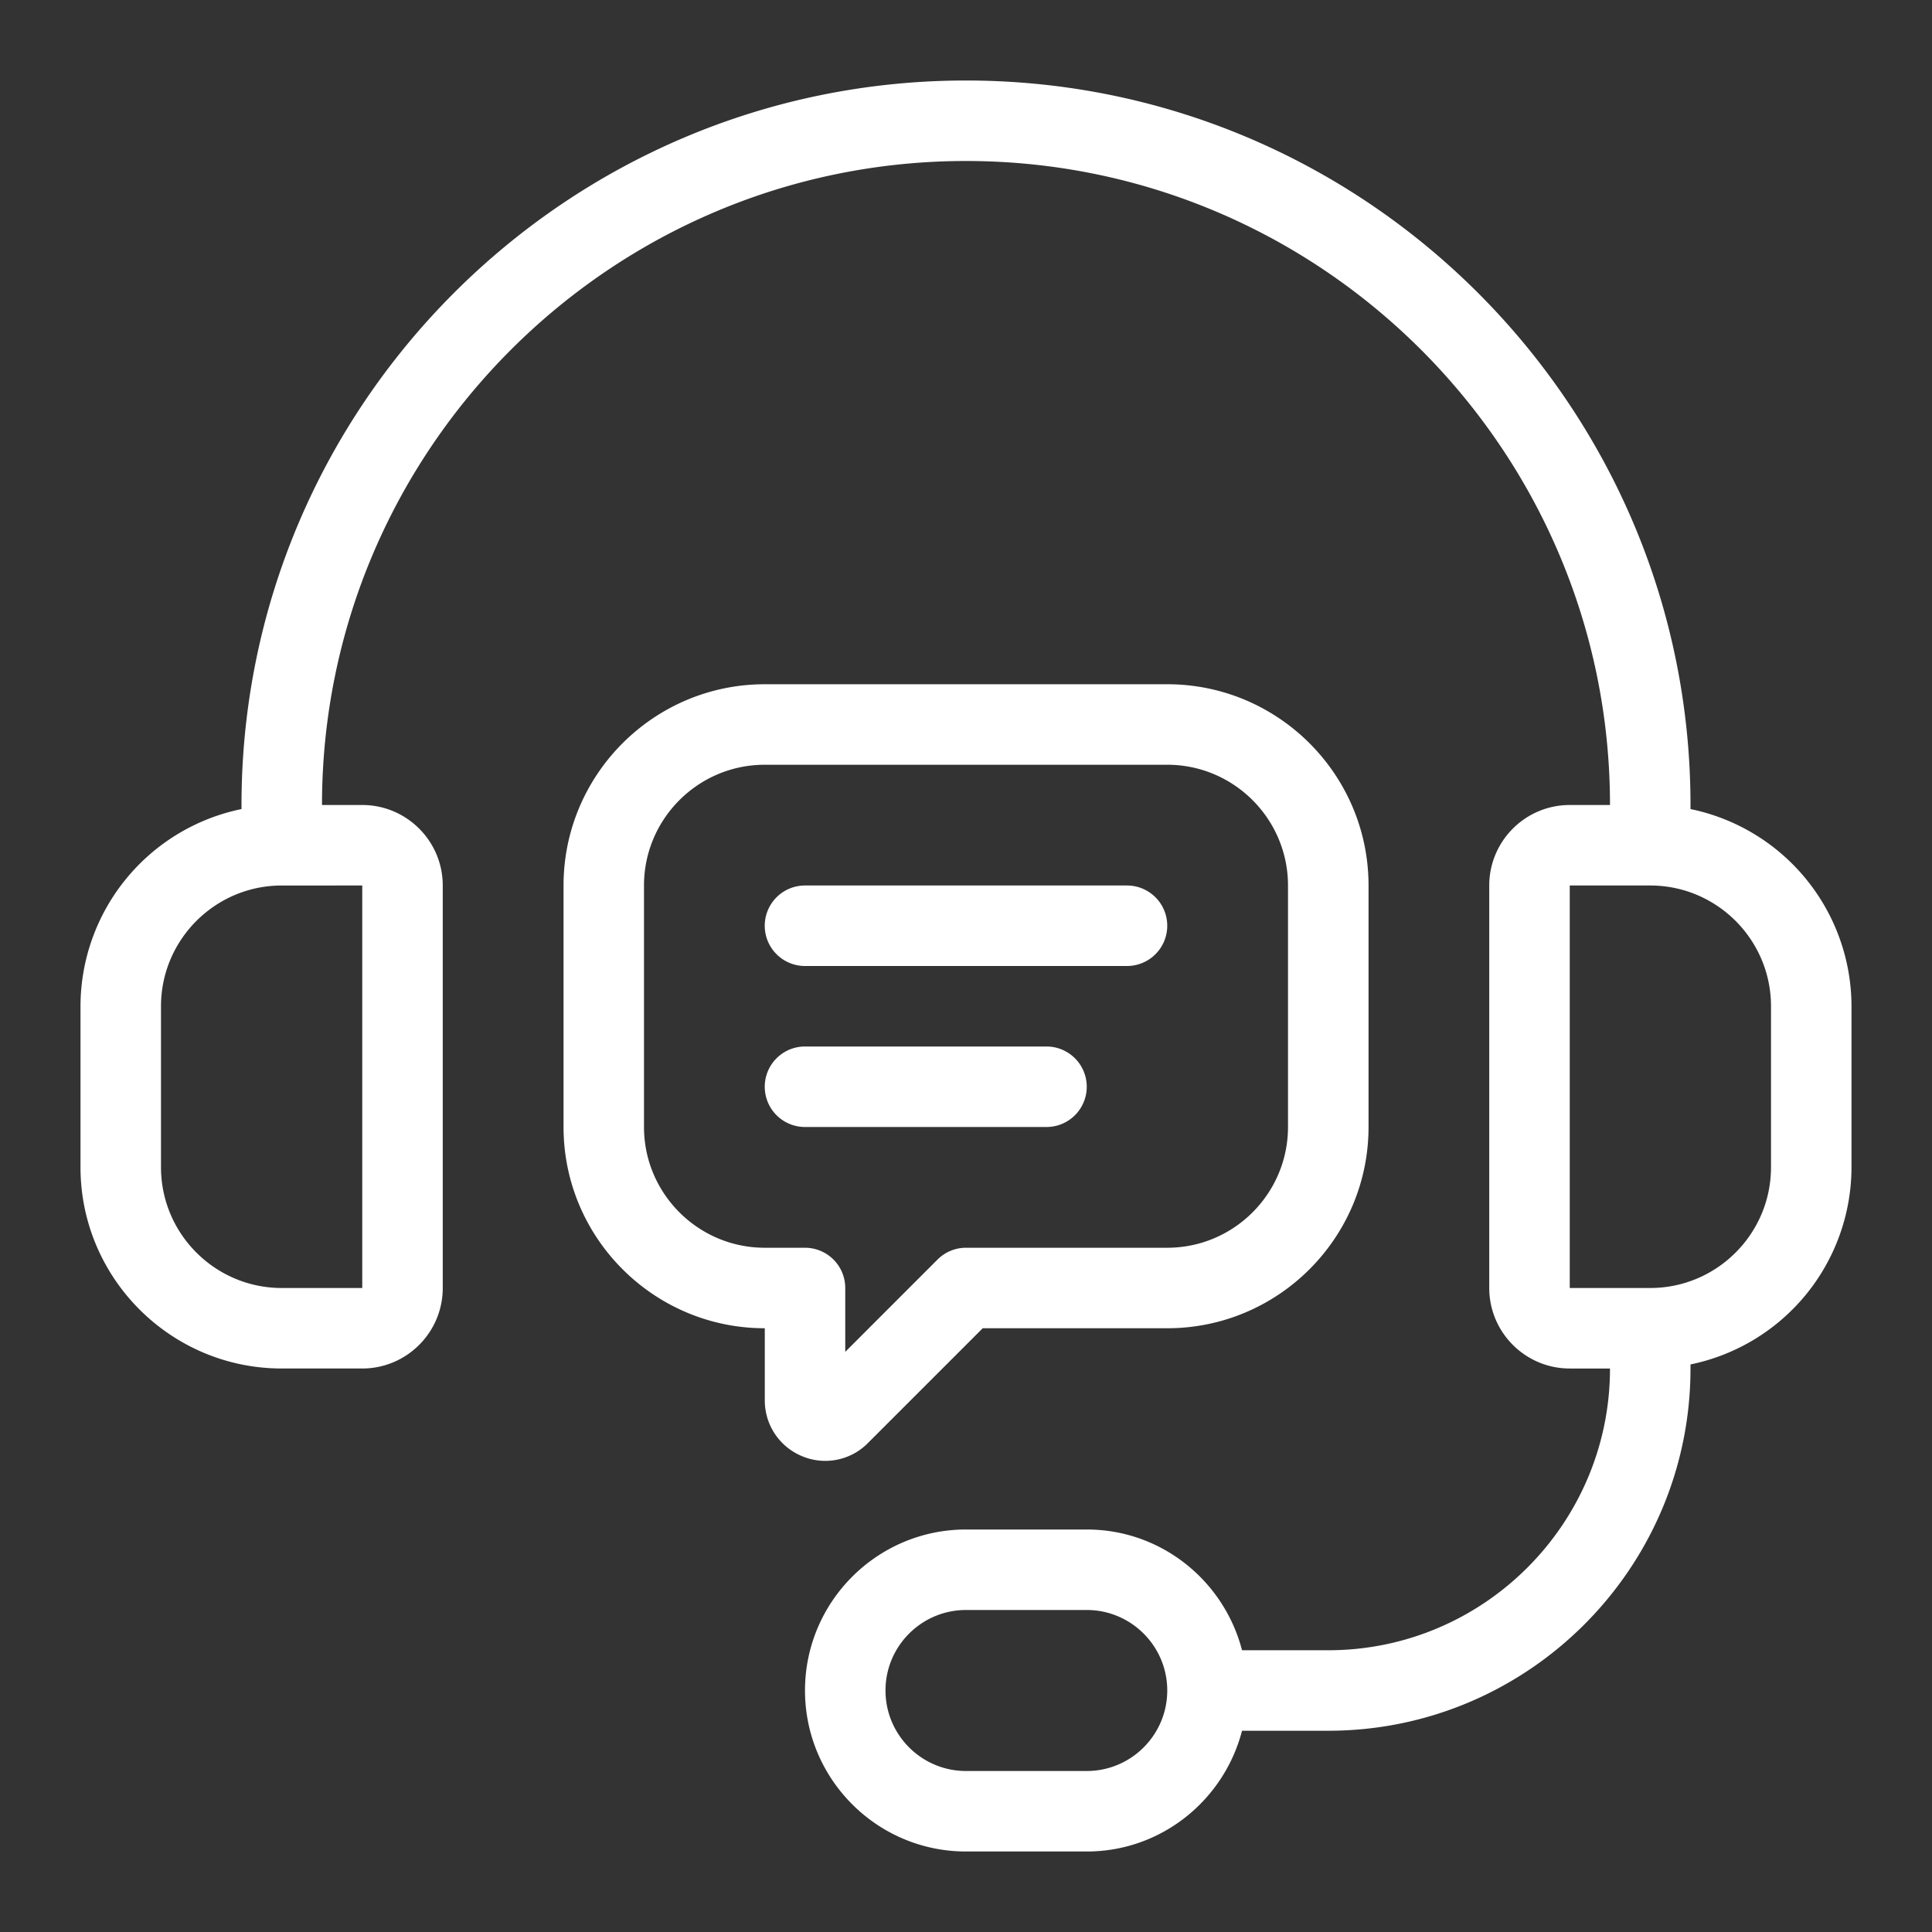 <svg class="" xml:space="preserve" style="enable-background:new 0 0 512 512" viewBox="0 0 48 48" y="0" x="0" height="512" width="512" xmlns:xlink="http://www.w3.org/1999/xlink" version="1.1" xmlns="http://www.w3.org/2000/svg"><rect x="0" y="0" width="48" height="48" fill="#333333" stroke="none"/><g><path class="" data-original="#000000" opacity="1" fill="#ffffff" d="M42 20.101V20c0-9.925-8.075-18-18-18S6 10.075 6 20v.101A5.009 5.009 0 0 0 2 25v4c0 2.757 2.243 5 5 5h2c1.103 0 2-.897 2-2V22c0-1.103-.897-2-2-2H8c0-8.822 7.178-16 16-16s16 7.178 16 16h-1c-1.103 0-2 .897-2 2v10c0 1.103.897 2 2 2h1c0 3.859-3.14 7-7 7h-2.142c-.447-1.721-2-3-3.858-3h-3c-2.206 0-4 1.794-4 4s1.794 4 4 4h3c1.858 0 3.411-1.279 3.858-3H33c4.962 0 9-4.037 9-9v-.101A5.009 5.009 0 0 0 46 29v-4a5.01 5.01 0 0 0-4-4.899zM9 22v10H7c-1.654 0-3-1.346-3-3v-4c0-1.654 1.346-3 3-3zm18 22h-3c-1.103 0-2-.897-2-2s.897-2 2-2h3c1.103 0 2 .897 2 2s-.897 2-2 2zm17-15c0 1.654-1.346 3-3 3h-2V22h2c1.654 0 3 1.346 3 3z"></path><path class="" data-original="#000000" opacity="1" fill="#ffffff" d="M21.561 35.854 24.415 33h4.586c2.757 0 5-2.243 5-5v-6c0-2.757-2.243-5-5-5h-10c-2.757 0-5 2.243-5 5v6c0 2.757 2.243 5 5 5v1.793c0 .609.364 1.153.927 1.386a1.49 1.49 0 0 0 1.634-.325zM19 31c-1.654 0-3-1.346-3-3v-6c0-1.654 1.346-3 3-3h10c1.654 0 3 1.346 3 3v6c0 1.654-1.346 3-3 3h-5a.997.997 0 0 0-.707.293L21 33.586V32a1 1 0 0 0-1-1z"></path><path class="" data-original="#000000" opacity="1" fill="#ffffff" d="M20 24h8a1 1 0 0 0 0-2h-8a1 1 0 0 0 0 2zM27 27a1 1 0 0 0-1-1h-6a1 1 0 1 0 0 2h6a1 1 0 0 0 1-1z"></path></g></svg>